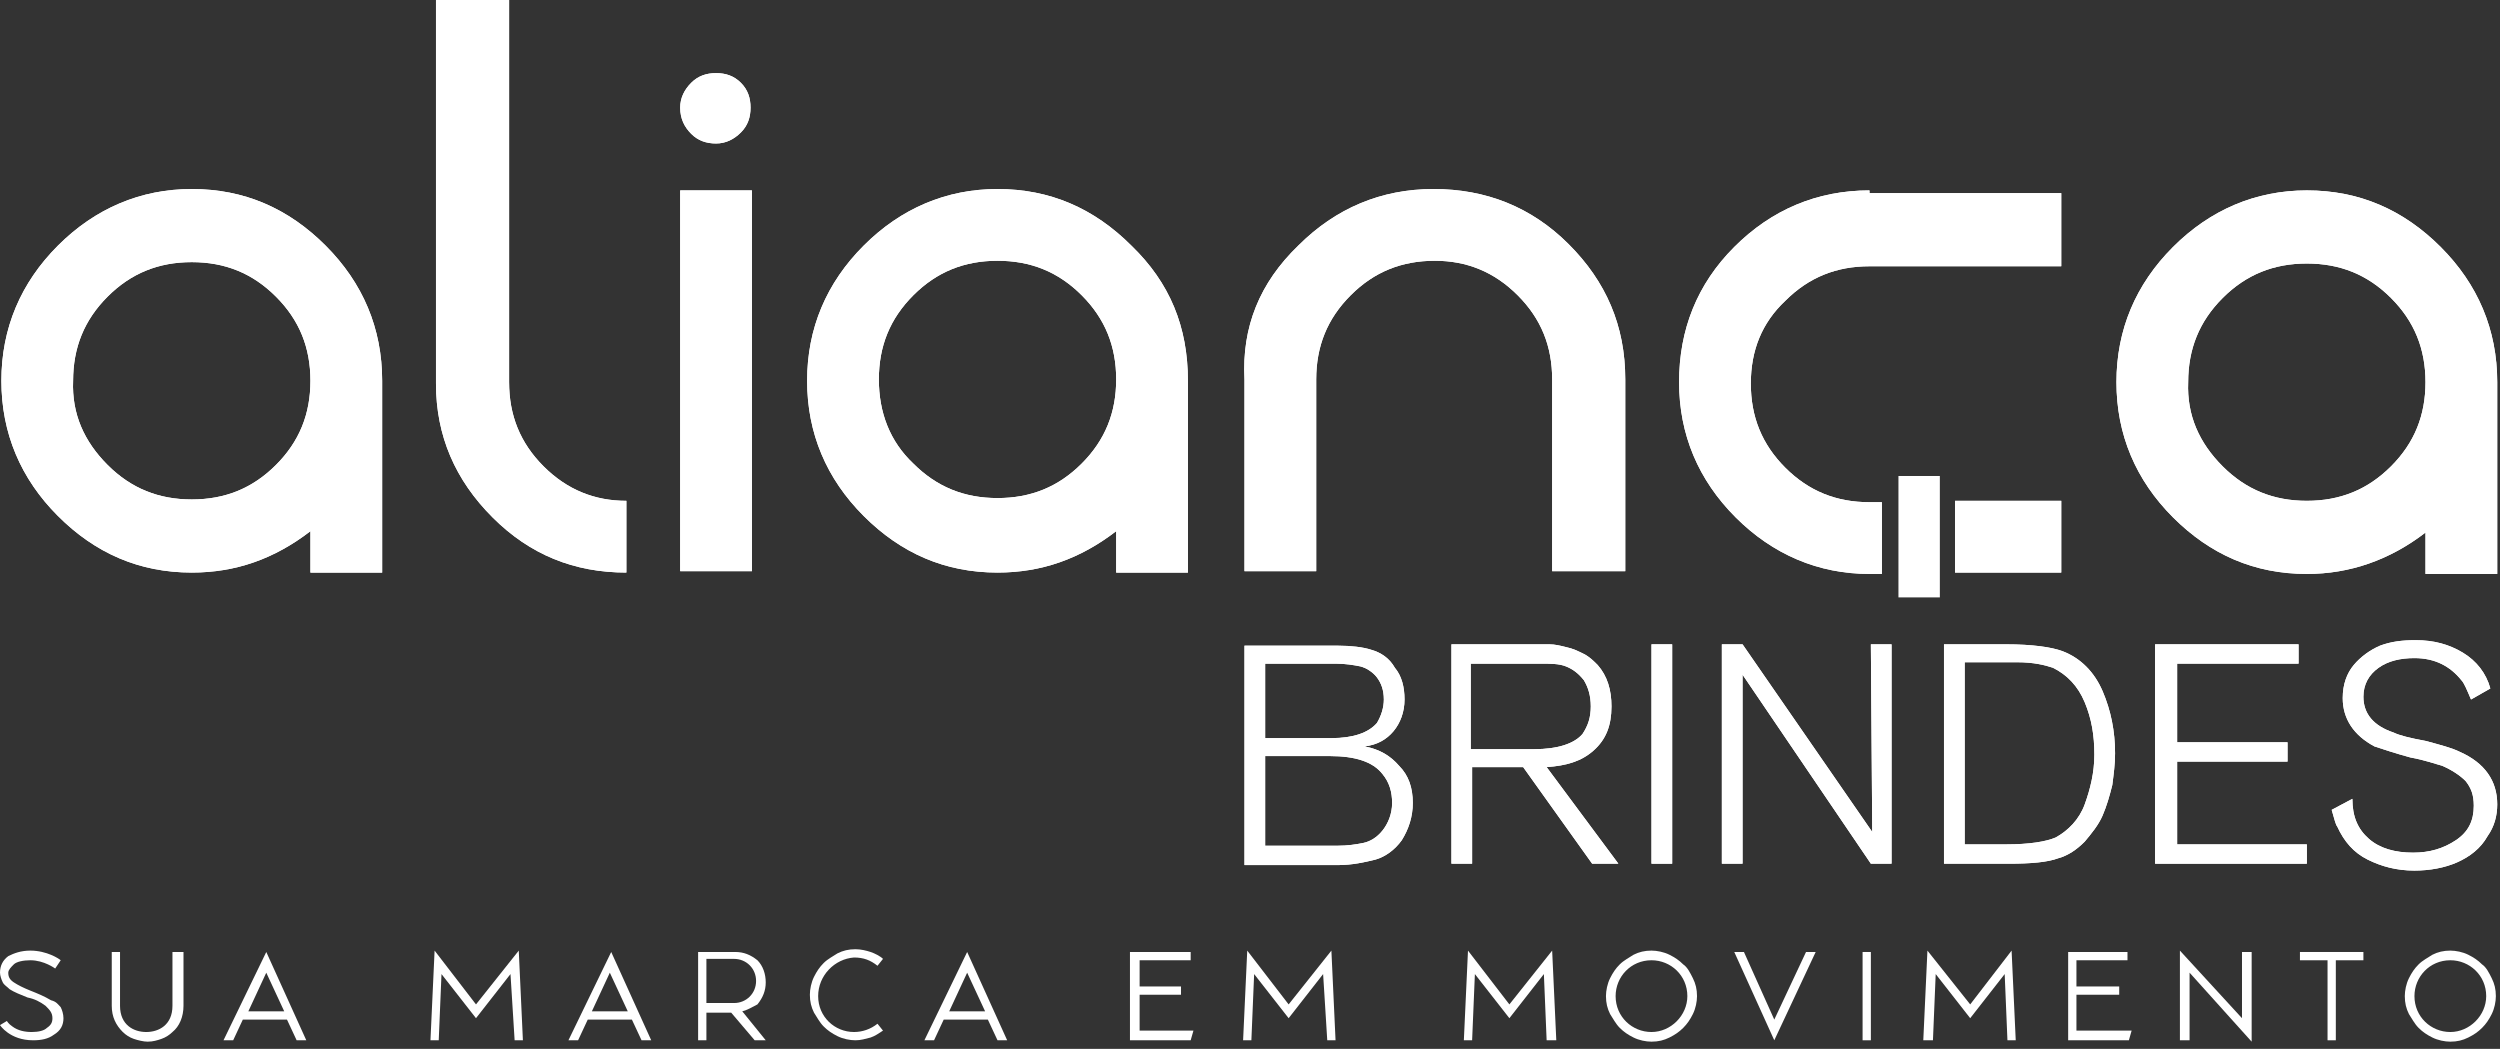 <?xml version="1.0" encoding="UTF-8"?>
<svg xmlns="http://www.w3.org/2000/svg" width="174" height="73" viewBox="0 0 174 73" fill="none">
  <rect x="0" y="0" width="174" height="73" fill="#333333" stroke="none"/>
  <path d="M7.49 32.361C9.122 33.993 11.043 34.762 13.348 34.762C15.652 34.762 17.573 33.993 19.205 32.361C20.838 30.729 21.606 28.808 21.606 26.503C21.606 24.199 20.838 22.278 19.205 20.646C17.573 19.013 15.652 18.245 13.348 18.245C11.043 18.245 9.122 19.013 7.49 20.646C5.858 22.278 5.089 24.199 5.089 26.503C4.993 28.808 5.858 30.729 7.49 32.361ZM26.599 26.503V39.851H21.606V36.97C19.109 38.891 16.421 39.851 13.348 39.851C9.699 39.851 6.626 38.507 4.033 35.914C1.44 33.321 0.096 30.152 0.096 26.503C0.096 22.855 1.44 19.686 4.033 17.093C6.626 14.5 9.795 13.156 13.348 13.156C16.997 13.156 20.07 14.5 22.662 17.093C25.255 19.686 26.599 22.855 26.599 26.503Z" fill="white"></path>
  <path d="M30.344 0H35.434V26.599C35.434 28.904 36.202 30.825 37.834 32.457C39.467 34.089 41.387 34.858 43.596 34.858V39.851C39.947 39.851 36.874 38.603 34.281 36.01C31.689 33.417 30.344 30.344 30.344 26.695V0Z" fill="white"></path>
  <path d="M52.334 13.252H47.341V39.755H52.334V13.252Z" fill="white"></path>
  <path d="M63.57 32.265C65.202 33.898 67.123 34.666 69.427 34.666C71.732 34.666 73.652 33.898 75.285 32.265C76.917 30.633 77.686 28.712 77.686 26.407C77.686 24.103 76.917 22.182 75.285 20.55C73.652 18.917 71.732 18.149 69.427 18.149C67.123 18.149 65.202 18.917 63.57 20.55C61.937 22.182 61.169 24.103 61.169 26.407C61.169 28.712 61.937 30.729 63.57 32.265ZM82.679 26.503V39.851H77.686V36.97C75.189 38.891 72.5 39.851 69.427 39.851C65.778 39.851 62.705 38.507 60.113 35.914C57.52 33.321 56.175 30.152 56.175 26.503C56.175 22.855 57.52 19.686 60.113 17.093C62.705 14.5 65.874 13.156 69.427 13.156C73.076 13.156 76.149 14.5 78.742 17.093C81.43 19.686 82.679 22.758 82.679 26.503Z" fill="white"></path>
  <path d="M90.361 17.093C92.954 14.5 96.123 13.156 99.772 13.156C103.421 13.156 106.589 14.404 109.182 16.997C111.775 19.59 113.119 22.662 113.119 26.407V39.755H108.03V26.407C108.03 24.103 107.262 22.182 105.629 20.55C103.997 18.917 102.076 18.149 99.868 18.149C97.563 18.149 95.642 18.917 94.01 20.55C92.377 22.182 91.609 24.103 91.609 26.407V39.755H86.616V26.407C86.424 22.758 87.672 19.686 90.361 17.093Z" fill="white"></path>
  <path d="M154.698 32.457C156.331 34.089 158.251 34.857 160.556 34.857C162.861 34.857 164.781 34.089 166.414 32.457C168.046 30.824 168.814 28.904 168.814 26.599C168.814 24.294 168.046 22.374 166.414 20.741C164.781 19.109 162.861 18.341 160.556 18.341C158.251 18.341 156.331 19.109 154.698 20.741C153.066 22.374 152.298 24.294 152.298 26.599C152.202 28.904 153.066 30.824 154.698 32.457ZM173.808 26.599V39.947H168.814V37.066C166.318 38.987 163.533 39.947 160.556 39.947C156.907 39.947 153.834 38.602 151.242 36.01C148.649 33.417 147.304 30.248 147.304 26.599C147.304 22.95 148.649 19.781 151.242 17.189C153.834 14.596 157.003 13.252 160.556 13.252C164.205 13.252 167.278 14.596 169.871 17.189C172.463 19.781 173.808 22.95 173.808 26.599Z" fill="white"></path>
  <path d="M96.891 55.887C96.891 55.119 96.699 54.447 96.219 53.871C95.546 53.007 94.298 52.623 92.57 52.623H88.056V58.864H93.05C93.818 58.864 94.394 58.768 94.874 58.672C95.354 58.576 95.835 58.288 96.219 57.808C96.603 57.328 96.891 56.656 96.891 55.887ZM96.315 48.685C96.315 48.013 96.123 47.533 95.835 47.149C95.546 46.765 95.066 46.477 94.682 46.381C94.202 46.285 93.626 46.189 92.954 46.189H88.056V51.374H92.666C94.202 51.374 95.258 50.99 95.835 50.318C96.123 49.838 96.315 49.262 96.315 48.685ZM98.331 55.887C98.331 56.848 98.043 57.712 97.563 58.48C97.083 59.152 96.411 59.633 95.739 59.825C94.97 60.017 94.106 60.209 93.146 60.209H86.616V44.94H93.146C94.01 44.94 94.874 45.036 95.45 45.228C96.123 45.421 96.699 45.805 97.083 46.477C97.563 47.053 97.755 47.821 97.755 48.685C97.755 49.55 97.467 50.318 96.987 50.894C96.507 51.47 95.835 51.854 94.97 51.95C96.027 52.142 96.795 52.623 97.371 53.295C98.043 53.967 98.331 54.831 98.331 55.887Z" fill="white"></path>
  <path d="M110.718 49.166C110.718 48.398 110.526 47.822 110.238 47.341C109.854 46.861 109.47 46.573 108.99 46.381C108.51 46.189 107.934 46.189 107.165 46.189H102.364V52.143H106.781C108.414 52.143 109.566 51.759 110.142 51.086C110.526 50.51 110.718 49.934 110.718 49.166ZM112.639 60.113H110.814L106.013 53.391H102.46V60.113H101.02V44.845H106.589C107.069 44.845 107.55 44.845 107.838 44.845C108.222 44.845 108.606 44.941 108.99 45.037C109.47 45.133 109.854 45.325 110.238 45.517C110.622 45.709 110.911 45.997 111.199 46.285C111.871 47.053 112.159 48.014 112.159 49.166C112.159 50.51 111.775 51.471 110.91 52.239C110.046 53.007 108.99 53.295 107.646 53.391L112.639 60.113Z" fill="white"></path>
  <path d="M116.384 44.845H114.944V60.113H116.384V44.845Z" fill="white"></path>
  <path d="M131.652 60.113H130.212L121.281 46.957V60.113H119.841V44.845H121.281L130.308 57.904L130.212 44.845H131.652V60.113Z" fill="white"></path>
  <path d="M145.768 52.527C145.768 51.182 145.576 50.03 145.096 48.878C144.616 47.725 143.848 46.957 142.887 46.477C142.311 46.285 141.543 46.093 140.391 46.093H136.742V58.769H139.622C141.255 58.769 142.407 58.577 143.079 58.288C143.944 57.808 144.712 57.04 145.096 55.984C145.48 54.928 145.768 53.775 145.768 52.527ZM147.209 52.431C147.209 53.199 147.113 53.871 147.016 54.639C146.824 55.408 146.632 56.08 146.344 56.752C146.056 57.424 145.576 58 145.096 58.577C144.52 59.153 143.944 59.537 143.271 59.729C142.503 60.017 141.351 60.113 139.814 60.113H135.301V44.845H139.622C141.447 44.845 142.791 45.037 143.56 45.325C144.808 45.805 145.768 46.765 146.344 48.11C146.92 49.454 147.209 50.894 147.209 52.431Z" fill="white"></path>
  <path d="M160.556 60.113H149.993V44.845H159.98V46.189H151.53V51.663H159.212V53.007H151.53V58.769H160.556V60.113Z" fill="white"></path>
  <path d="M173.808 55.983C173.808 56.752 173.616 57.52 173.136 58.192C172.656 59.056 171.887 59.632 171.023 60.016C170.159 60.401 169.103 60.593 168.046 60.593C166.798 60.593 165.742 60.304 164.781 59.824C163.821 59.344 163.149 58.576 162.669 57.52C162.573 57.424 162.477 57.04 162.285 56.367L163.725 55.599C163.725 56.847 164.109 57.712 164.877 58.384C165.646 59.056 166.702 59.344 167.95 59.344C169.103 59.344 170.063 59.056 170.927 58.48C171.791 57.904 172.175 57.136 172.175 56.079C172.175 55.311 171.983 54.831 171.599 54.351C171.215 53.967 170.639 53.583 169.967 53.295C169.583 53.199 168.814 52.91 167.758 52.718C166.702 52.43 165.838 52.142 165.261 51.95C163.821 51.182 163.053 50.03 163.053 48.589C163.053 47.629 163.341 46.861 163.821 46.285C164.301 45.709 164.973 45.228 165.646 44.94C166.414 44.652 167.182 44.556 168.142 44.556C169.391 44.556 170.447 44.844 171.407 45.42C172.367 45.996 173.04 46.861 173.328 47.917L171.983 48.685C171.695 48.013 171.503 47.533 171.311 47.341C170.543 46.381 169.487 45.804 168.046 45.804C167.086 45.804 166.222 45.996 165.55 46.477C164.877 46.957 164.493 47.629 164.493 48.493C164.493 49.646 165.165 50.51 166.606 50.99C166.99 51.182 167.758 51.374 168.814 51.566C169.871 51.854 170.639 52.046 171.215 52.334C172.944 53.102 173.808 54.351 173.808 55.983Z" fill="white"></path>
  <path d="M51.566 9.219C51.086 9.699 50.51 9.987 49.838 9.987C49.166 9.987 48.589 9.795 48.109 9.315C47.629 8.834 47.341 8.258 47.341 7.49C47.341 6.818 47.629 6.242 48.109 5.762C48.589 5.281 49.166 5.089 49.838 5.089C50.51 5.089 51.086 5.281 51.566 5.762C52.046 6.242 52.238 6.818 52.238 7.49C52.238 8.162 52.046 8.738 51.566 9.219Z" fill="white"></path>
  <path d="M143.464 34.857H136.07V39.851H143.464V34.857Z" fill="white"></path>
  <path d="M130.116 13.252C126.467 13.252 123.298 14.596 120.705 17.189C118.113 19.781 116.864 22.95 116.864 26.599C116.864 30.248 118.209 33.417 120.801 36.01C123.394 38.602 126.563 39.947 130.116 39.947H130.98V34.953H130.116C127.811 34.953 125.891 34.185 124.258 32.553C122.626 30.92 121.858 29 121.858 26.695C121.858 24.39 122.626 22.47 124.258 20.934C125.891 19.301 127.811 18.533 130.116 18.533H143.464V13.444H130.116V13.252Z" fill="white"></path>
  <path d="M135.013 33.129H132.132V41.579H135.013V33.129Z" fill="white"></path>
  <path d="M7.49 32.361C9.122 33.993 11.043 34.762 13.348 34.762C15.652 34.762 17.573 33.993 19.205 32.361C20.838 30.729 21.606 28.808 21.606 26.503C21.606 24.199 20.838 22.278 19.205 20.646C17.573 19.013 15.652 18.245 13.348 18.245C11.043 18.245 9.122 19.013 7.49 20.646C5.858 22.278 5.089 24.199 5.089 26.503C4.993 28.808 5.858 30.729 7.49 32.361ZM26.599 26.503V39.851H21.606V36.97C19.109 38.891 16.421 39.851 13.348 39.851C9.699 39.851 6.626 38.507 4.033 35.914C1.44 33.321 0.096 30.152 0.096 26.503C0.096 22.855 1.44 19.686 4.033 17.093C6.626 14.5 9.795 13.156 13.348 13.156C16.997 13.156 20.07 14.5 22.662 17.093C25.255 19.686 26.599 22.855 26.599 26.503Z" fill="white"></path>
  <path d="M30.344 0H35.434V26.599C35.434 28.904 36.202 30.825 37.834 32.457C39.467 34.089 41.387 34.858 43.596 34.858V39.851C39.947 39.851 36.874 38.603 34.281 36.01C31.689 33.417 30.344 30.344 30.344 26.695V0Z" fill="white"></path>
  <path d="M52.334 13.252H47.341V39.755H52.334V13.252Z" fill="white"></path>
  <path d="M63.57 32.265C65.202 33.898 67.123 34.666 69.427 34.666C71.732 34.666 73.652 33.898 75.285 32.265C76.917 30.633 77.686 28.712 77.686 26.407C77.686 24.103 76.917 22.182 75.285 20.55C73.652 18.917 71.732 18.149 69.427 18.149C67.123 18.149 65.202 18.917 63.57 20.55C61.937 22.182 61.169 24.103 61.169 26.407C61.169 28.712 61.937 30.729 63.57 32.265ZM82.679 26.503V39.851H77.686V36.97C75.189 38.891 72.5 39.851 69.427 39.851C65.778 39.851 62.705 38.507 60.113 35.914C57.52 33.321 56.175 30.152 56.175 26.503C56.175 22.855 57.52 19.686 60.113 17.093C62.705 14.5 65.874 13.156 69.427 13.156C73.076 13.156 76.149 14.5 78.742 17.093C81.43 19.686 82.679 22.758 82.679 26.503Z" fill="white"></path>
  <path d="M90.361 17.093C92.954 14.5 96.123 13.156 99.772 13.156C103.421 13.156 106.589 14.404 109.182 16.997C111.775 19.59 113.119 22.662 113.119 26.407V39.755H108.03V26.407C108.03 24.103 107.262 22.182 105.629 20.55C103.997 18.917 102.076 18.149 99.868 18.149C97.563 18.149 95.642 18.917 94.01 20.55C92.377 22.182 91.609 24.103 91.609 26.407V39.755H86.616V26.407C86.424 22.758 87.672 19.686 90.361 17.093Z" fill="white"></path>
  <path d="M154.698 32.457C156.331 34.089 158.251 34.857 160.556 34.857C162.861 34.857 164.781 34.089 166.414 32.457C168.046 30.824 168.814 28.904 168.814 26.599C168.814 24.294 168.046 22.374 166.414 20.741C164.781 19.109 162.861 18.341 160.556 18.341C158.251 18.341 156.331 19.109 154.698 20.741C153.066 22.374 152.298 24.294 152.298 26.599C152.202 28.904 153.066 30.824 154.698 32.457ZM173.808 26.599V39.947H168.814V37.066C166.318 38.987 163.533 39.947 160.556 39.947C156.907 39.947 153.834 38.602 151.242 36.01C148.649 33.417 147.304 30.248 147.304 26.599C147.304 22.95 148.649 19.781 151.242 17.189C153.834 14.596 157.003 13.252 160.556 13.252C164.205 13.252 167.278 14.596 169.871 17.189C172.463 19.781 173.808 22.95 173.808 26.599Z" fill="white"></path>
  <path d="M96.891 55.887C96.891 55.119 96.699 54.447 96.219 53.871C95.546 53.007 94.298 52.623 92.57 52.623H88.056V58.864H93.05C93.818 58.864 94.394 58.768 94.874 58.672C95.354 58.576 95.835 58.288 96.219 57.808C96.603 57.328 96.891 56.656 96.891 55.887ZM96.315 48.685C96.315 48.013 96.123 47.533 95.835 47.149C95.546 46.765 95.066 46.477 94.682 46.381C94.202 46.285 93.626 46.189 92.954 46.189H88.056V51.374H92.666C94.202 51.374 95.258 50.99 95.835 50.318C96.123 49.838 96.315 49.262 96.315 48.685ZM98.331 55.887C98.331 56.848 98.043 57.712 97.563 58.48C97.083 59.152 96.411 59.633 95.739 59.825C94.97 60.017 94.106 60.209 93.146 60.209H86.616V44.94H93.146C94.01 44.94 94.874 45.036 95.45 45.228C96.123 45.421 96.699 45.805 97.083 46.477C97.563 47.053 97.755 47.821 97.755 48.685C97.755 49.55 97.467 50.318 96.987 50.894C96.507 51.47 95.835 51.854 94.97 51.95C96.027 52.142 96.795 52.623 97.371 53.295C98.043 53.967 98.331 54.831 98.331 55.887Z" fill="white"></path>
  <path d="M110.718 49.166C110.718 48.398 110.526 47.822 110.238 47.341C109.854 46.861 109.47 46.573 108.99 46.381C108.51 46.189 107.934 46.189 107.165 46.189H102.364V52.143H106.781C108.414 52.143 109.566 51.759 110.142 51.086C110.526 50.51 110.718 49.934 110.718 49.166ZM112.639 60.113H110.814L106.013 53.391H102.46V60.113H101.02V44.845H106.589C107.069 44.845 107.55 44.845 107.838 44.845C108.222 44.845 108.606 44.941 108.99 45.037C109.47 45.133 109.854 45.325 110.238 45.517C110.622 45.709 110.911 45.997 111.199 46.285C111.871 47.053 112.159 48.014 112.159 49.166C112.159 50.51 111.775 51.471 110.91 52.239C110.046 53.007 108.99 53.295 107.646 53.391L112.639 60.113Z" fill="white"></path>
  <path d="M116.384 44.845H114.944V60.113H116.384V44.845Z" fill="white"></path>
  <path d="M131.652 60.113H130.212L121.281 46.957V60.113H119.841V44.845H121.281L130.308 57.904L130.212 44.845H131.652V60.113Z" fill="white"></path>
  <path d="M145.768 52.527C145.768 51.182 145.576 50.03 145.096 48.878C144.616 47.725 143.848 46.957 142.887 46.477C142.311 46.285 141.543 46.093 140.391 46.093H136.742V58.769H139.622C141.255 58.769 142.407 58.577 143.079 58.288C143.944 57.808 144.712 57.04 145.096 55.984C145.48 54.928 145.768 53.775 145.768 52.527ZM147.209 52.431C147.209 53.199 147.113 53.871 147.016 54.639C146.824 55.408 146.632 56.08 146.344 56.752C146.056 57.424 145.576 58 145.096 58.577C144.52 59.153 143.944 59.537 143.271 59.729C142.503 60.017 141.351 60.113 139.814 60.113H135.301V44.845H139.622C141.447 44.845 142.791 45.037 143.56 45.325C144.808 45.805 145.768 46.765 146.344 48.11C146.92 49.454 147.209 50.894 147.209 52.431Z" fill="white"></path>
  <path d="M160.556 60.113H149.993V44.845H159.98V46.189H151.53V51.663H159.212V53.007H151.53V58.769H160.556V60.113Z" fill="white"></path>
  <path d="M173.808 55.983C173.808 56.752 173.616 57.52 173.136 58.192C172.656 59.056 171.887 59.632 171.023 60.016C170.159 60.401 169.103 60.593 168.046 60.593C166.798 60.593 165.742 60.304 164.781 59.824C163.821 59.344 163.149 58.576 162.669 57.52C162.573 57.424 162.477 57.04 162.285 56.367L163.725 55.599C163.725 56.847 164.109 57.712 164.877 58.384C165.646 59.056 166.702 59.344 167.95 59.344C169.103 59.344 170.063 59.056 170.927 58.48C171.791 57.904 172.175 57.136 172.175 56.079C172.175 55.311 171.983 54.831 171.599 54.351C171.215 53.967 170.639 53.583 169.967 53.295C169.583 53.199 168.814 52.91 167.758 52.718C166.702 52.43 165.838 52.142 165.261 51.95C163.821 51.182 163.053 50.03 163.053 48.589C163.053 47.629 163.341 46.861 163.821 46.285C164.301 45.709 164.973 45.228 165.646 44.94C166.414 44.652 167.182 44.556 168.142 44.556C169.391 44.556 170.447 44.844 171.407 45.42C172.367 45.996 173.04 46.861 173.328 47.917L171.983 48.685C171.695 48.013 171.503 47.533 171.311 47.341C170.543 46.381 169.487 45.804 168.046 45.804C167.086 45.804 166.222 45.996 165.55 46.477C164.877 46.957 164.493 47.629 164.493 48.493C164.493 49.646 165.165 50.51 166.606 50.99C166.99 51.182 167.758 51.374 168.814 51.566C169.871 51.854 170.639 52.046 171.215 52.334C172.944 53.102 173.808 54.351 173.808 55.983Z" fill="white"></path>
  <path d="M51.566 9.219C51.086 9.699 50.51 9.987 49.838 9.987C49.166 9.987 48.589 9.795 48.109 9.315C47.629 8.834 47.341 8.258 47.341 7.49C47.341 6.818 47.629 6.242 48.109 5.762C48.589 5.281 49.166 5.089 49.838 5.089C50.51 5.089 51.086 5.281 51.566 5.762C52.046 6.242 52.238 6.818 52.238 7.49C52.238 8.162 52.046 8.738 51.566 9.219Z" fill="white"></path>
  <path d="M143.464 34.857H136.07V39.851H143.464V34.857Z" fill="white"></path>
  <path d="M130.116 13.252C126.467 13.252 123.298 14.596 120.705 17.189C118.113 19.781 116.864 22.95 116.864 26.599C116.864 30.248 118.209 33.417 120.801 36.01C123.394 38.602 126.563 39.947 130.116 39.947H130.98V34.953H130.116C127.811 34.953 125.891 34.185 124.258 32.553C122.626 30.92 121.858 29 121.858 26.695C121.858 24.39 122.626 22.47 124.258 20.934C125.891 19.301 127.811 18.533 130.116 18.533H143.464V13.444H130.116V13.252Z" fill="white"></path>
  <path d="M4.225 70.099C4.321 70.291 4.417 70.579 4.417 70.867C4.417 71.347 4.225 71.732 3.745 72.02C3.361 72.308 2.881 72.404 2.305 72.404C0.672 72.404 0 71.347 0 71.347L0.48 71.059C0.48 71.059 0.576 71.251 0.864 71.444C1.248 71.732 1.728 71.828 2.209 71.828C2.689 71.828 3.073 71.732 3.265 71.54C3.553 71.347 3.649 71.156 3.649 70.867C3.649 70.483 3.457 70.291 3.169 70.003C2.785 69.715 2.401 69.523 1.921 69.427C1.44 69.235 0.96 69.043 0.672 68.851C0.48 68.659 0.288 68.563 0.192 68.371C0.096 68.179 0 67.891 0 67.698C0 67.218 0.192 66.834 0.576 66.546C0.96 66.354 1.44 66.162 2.113 66.162C3.265 66.162 4.129 66.738 4.225 66.834L4.033 67.122L3.841 67.41C3.841 67.41 3.073 66.834 2.113 66.834C1.632 66.834 1.152 66.93 0.96 67.122C0.768 67.314 0.576 67.507 0.576 67.698C0.576 67.987 0.672 68.179 0.96 68.371C1.248 68.563 1.632 68.755 2.113 68.947C2.593 69.139 3.073 69.331 3.553 69.619C3.937 69.715 4.033 69.907 4.225 70.099Z" fill="white"></path>
  <path d="M12.195 66.258H12.771V70.003C12.771 70.772 12.483 71.444 12.003 71.828C11.811 72.02 11.523 72.212 11.235 72.308C10.947 72.404 10.659 72.5 10.275 72.5C9.987 72.5 9.603 72.404 9.315 72.308C9.026 72.212 8.738 72.02 8.546 71.828C8.066 71.348 7.778 70.772 7.778 70.003V66.258H8.354V70.003C8.354 71.348 9.315 71.828 10.179 71.828C11.043 71.828 12.003 71.348 12.003 70.003V66.258H12.195Z" fill="white"></path>
  <path d="M19.781 70.387L18.533 67.699L17.285 70.387H19.781ZM18.533 66.258L21.318 72.404H20.646L19.974 70.964H16.901L16.229 72.404H15.556L18.533 66.258Z" fill="white"></path>
  <path d="M36.106 66.162L36.394 72.404H35.818L35.53 67.795L33.129 70.867L30.728 67.795L30.536 72.404H29.96L30.248 66.162L33.129 69.907L36.106 66.162Z" fill="white"></path>
  <path d="M43.692 70.387L42.444 67.699L41.195 70.387H43.692ZM42.54 66.258L45.325 72.404H44.652L43.98 70.964H40.907L40.235 72.404H39.563L42.54 66.258Z" fill="white"></path>
  <path d="M49.166 69.811H51.086C51.95 69.811 52.623 69.139 52.623 68.275C52.623 67.411 51.95 66.738 51.086 66.738H49.166V69.811ZM51.662 70.387L53.295 72.404H52.526L50.894 70.484H49.166V72.404H48.589V66.258H51.182C51.758 66.258 52.238 66.45 52.718 66.835C53.103 67.219 53.295 67.795 53.295 68.371C53.295 68.947 53.103 69.427 52.718 69.907C52.334 70.099 52.046 70.291 51.662 70.387Z" fill="white"></path>
  <path d="M56.944 69.331C56.944 70.771 58.096 71.828 59.44 71.828C60.016 71.828 60.593 71.635 61.073 71.251L61.457 71.731C61.169 71.924 60.881 72.116 60.593 72.212C60.209 72.308 59.92 72.404 59.536 72.404C59.152 72.404 58.672 72.308 58.288 72.116C57.904 71.924 57.616 71.731 57.328 71.443C57.04 71.155 56.848 70.771 56.656 70.483C56.464 70.099 56.367 69.715 56.367 69.235C56.367 68.851 56.464 68.371 56.656 67.986C56.848 67.602 57.04 67.314 57.328 67.026C57.616 66.738 58 66.546 58.288 66.354C58.672 66.162 59.056 66.066 59.536 66.066C59.92 66.066 60.304 66.162 60.593 66.258C60.881 66.354 61.265 66.546 61.457 66.738L61.073 67.218C60.593 66.834 60.112 66.642 59.44 66.642C58.096 66.738 56.944 67.89 56.944 69.331Z" fill="white"></path>
  <path d="M68.563 70.387L67.314 67.699L66.066 70.387H68.563ZM67.314 66.258L70.099 72.404H69.427L68.755 70.964H65.682L65.01 72.404H64.338L67.314 66.258Z" fill="white"></path>
  <path d="M79.318 71.732H83.063L82.871 72.404H78.645V66.258H82.871V66.835H79.318V68.659H82.198V69.235H79.318V71.732Z" fill="white"></path>
  <path d="M92.665 66.162L92.954 72.404H92.377L92.089 67.795L89.689 70.867L87.288 67.795L87.096 72.404H86.52L86.808 66.162L89.689 69.907L92.665 66.162Z" fill="white"></path>
  <path d="M108.03 66.162L108.318 72.404H107.646L107.454 67.795L105.053 70.867L102.652 67.795L102.46 72.404H101.884L102.172 66.162L105.053 69.907L108.03 66.162Z" fill="white"></path>
  <path d="M117.44 69.331C117.44 67.891 116.288 66.834 114.944 66.834C113.503 66.834 112.447 67.987 112.447 69.331C112.447 70.771 113.599 71.828 114.944 71.828C116.288 71.828 117.44 70.675 117.44 69.331ZM117.824 68.083C118.016 68.467 118.112 68.851 118.112 69.331C118.112 69.715 118.016 70.195 117.824 70.579C117.632 70.963 117.44 71.251 117.152 71.54C116.864 71.828 116.576 72.02 116.192 72.212C115.808 72.404 115.424 72.5 114.944 72.5C114.559 72.5 114.079 72.404 113.695 72.212C113.311 72.02 113.023 71.828 112.735 71.54C112.447 71.251 112.255 70.867 112.063 70.579C111.871 70.195 111.775 69.811 111.775 69.331C111.775 68.947 111.871 68.467 112.063 68.083C112.255 67.698 112.447 67.41 112.735 67.122C113.023 66.834 113.407 66.642 113.695 66.45C114.079 66.258 114.463 66.162 114.944 66.162C115.328 66.162 115.808 66.258 116.192 66.45C116.576 66.642 116.864 66.834 117.152 67.122C117.44 67.314 117.632 67.698 117.824 68.083Z" fill="white"></path>
  <path d="M125.699 66.258H126.371L123.49 72.404L120.705 66.258H121.378L123.49 70.964L125.699 66.258Z" fill="white"></path>
  <path d="M130.212 66.258H129.636V72.404H130.212V66.258Z" fill="white"></path>
  <path d="M140.007 66.162L140.295 72.404H139.718L139.526 67.795L137.126 70.867L134.725 67.795L134.533 72.404H133.861L134.149 66.162L137.126 69.907L140.007 66.162Z" fill="white"></path>
  <path d="M144.52 71.732H148.361L148.169 72.404H143.944V66.258H148.073V66.835H144.52V68.659H147.497V69.235H144.52V71.732Z" fill="white"></path>
  <path d="M156.043 66.258H156.715V72.5L152.394 67.698V72.404H151.722V66.162L156.043 70.867V66.258Z" fill="white"></path>
  <path d="M160.076 66.258H164.493V66.835H162.573V72.404H161.997V66.835H160.076V66.258Z" fill="white"></path>
  <path d="M173.04 69.331C173.04 67.891 171.887 66.834 170.543 66.834C169.102 66.834 168.046 67.987 168.046 69.331C168.046 70.771 169.199 71.828 170.543 71.828C171.887 71.828 173.04 70.675 173.04 69.331ZM173.424 68.083C173.616 68.467 173.712 68.851 173.712 69.331C173.712 69.715 173.616 70.195 173.424 70.579C173.232 70.963 173.04 71.251 172.752 71.54C172.463 71.828 172.175 72.02 171.791 72.212C171.407 72.404 171.023 72.5 170.543 72.5C170.159 72.5 169.679 72.404 169.295 72.212C168.91 72.02 168.622 71.828 168.334 71.54C168.046 71.251 167.854 70.867 167.662 70.579C167.47 70.195 167.374 69.811 167.374 69.331C167.374 68.947 167.47 68.467 167.662 68.083C167.854 67.698 168.046 67.41 168.334 67.122C168.622 66.834 169.006 66.642 169.295 66.45C169.679 66.258 170.063 66.162 170.543 66.162C170.927 66.162 171.407 66.258 171.791 66.45C172.175 66.642 172.463 66.834 172.752 67.122C173.04 67.314 173.232 67.698 173.424 68.083Z" fill="white"></path>
</svg>
